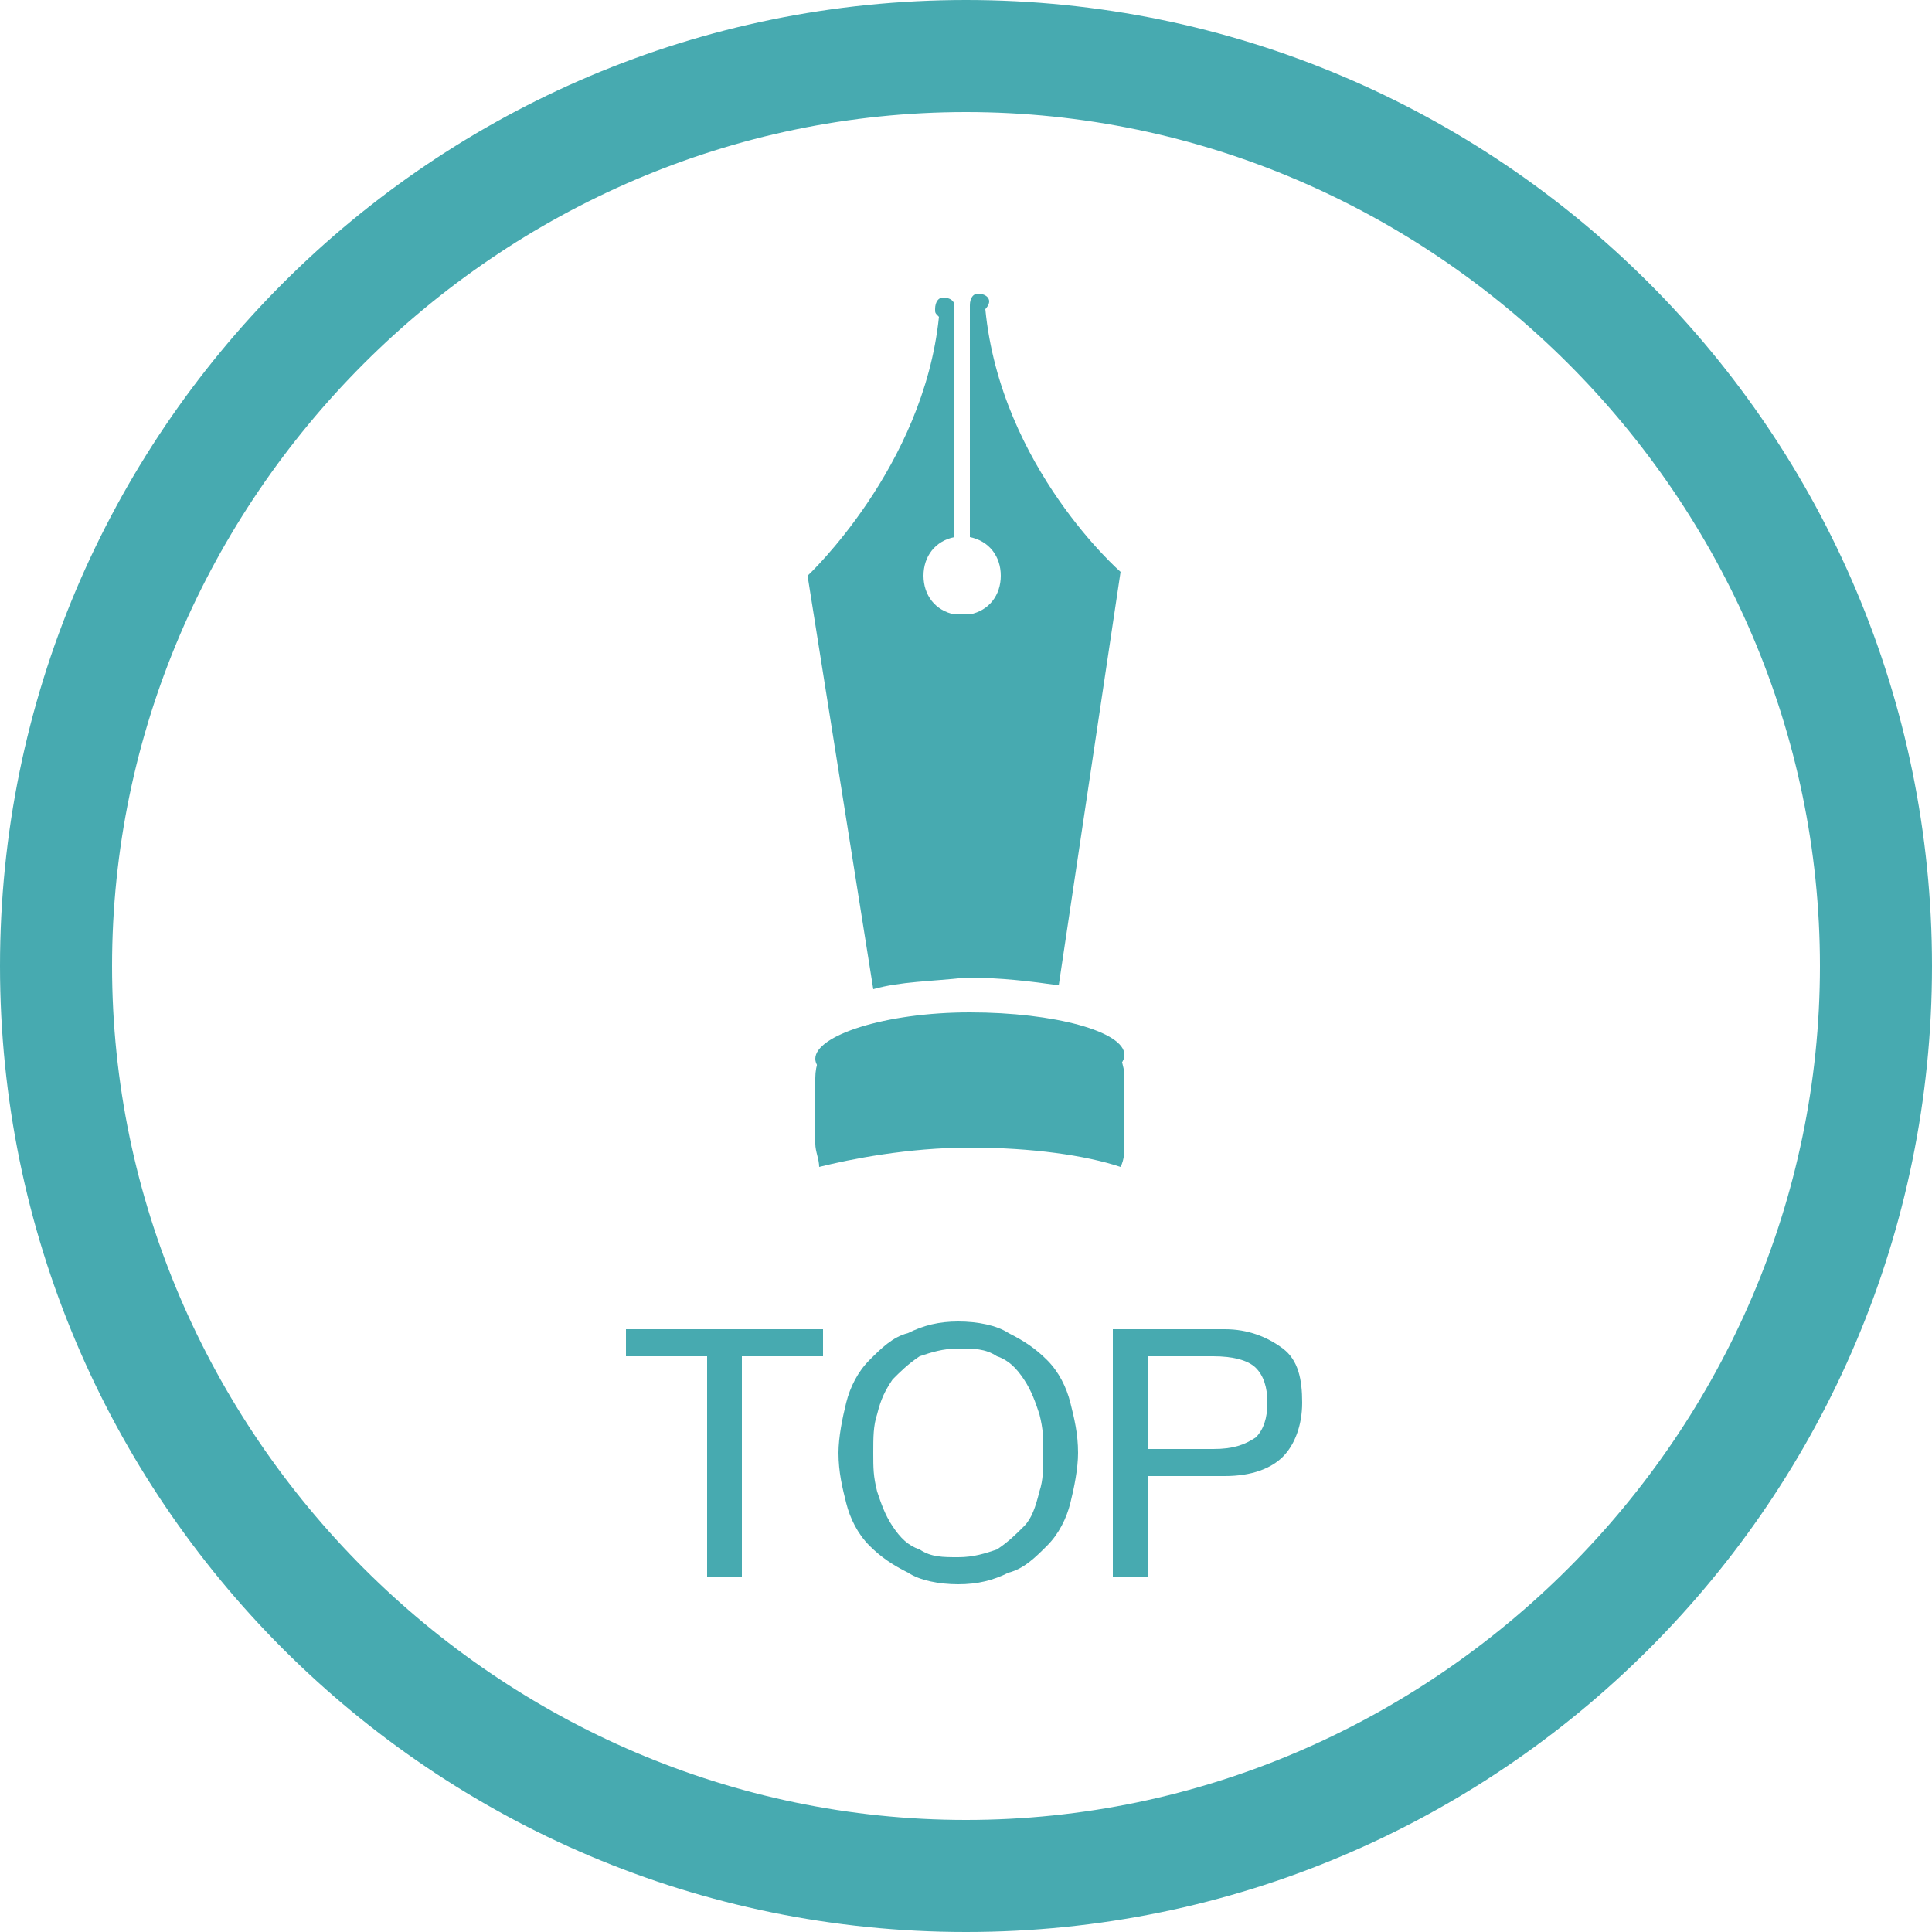 <?xml version="1.0" encoding="utf-8"?>
<!-- Generator: Adobe Illustrator 27.6.1, SVG Export Plug-In . SVG Version: 6.00 Build 0)  -->
<svg version="1.1" id="レイヤー_1" xmlns="http://www.w3.org/2000/svg" xmlns:xlink="http://www.w3.org/1999/xlink" x="0px"
	 y="0px" viewBox="0 0 50 50" style="enable-background:new 0 0 50 50;" xml:space="preserve">
<style type="text/css">
	.st0{fill:#47AAB0;}
	.st1{enable-background:new    ;}
</style>
<g id="グループ_28" transform="translate(-854.5 -2123.5)">
	<path id="楕円形_1" class="st0" d="M854.5,2148.5c0-13.8,11.2-25,25-25s25,11.2,25,25s-11.2,25-25,25S854.5,2162.3,854.5,2148.5
		z M901.6,2148.5c0-12.1-10-22.1-22.1-22.1s-22.1,10-22.1,22.1s10,22.1,22.1,22.1S901.6,2160.6,901.6,2148.5z"/>
	<g class="st1">
		<path class="st0" d="M870.7,2158.6v-0.7h5.1v0.7h-2.1v5.7h-0.9v-5.7H870.7z"/>
		<path class="st0" d="M876.4,2159.8c0.1-0.4,0.3-0.8,0.6-1.1c0.3-0.3,0.6-0.6,1-0.7c0.4-0.2,0.8-0.3,1.3-0.3s1,0.1,1.3,0.3
			c0.4,0.2,0.7,0.4,1,0.7c0.3,0.3,0.5,0.7,0.6,1.1s0.2,0.8,0.2,1.3c0,0.4-0.1,0.9-0.2,1.3c-0.1,0.4-0.3,0.8-0.6,1.1
			c-0.3,0.3-0.6,0.6-1,0.7c-0.4,0.2-0.8,0.3-1.3,0.3s-1-0.1-1.3-0.3c-0.4-0.2-0.7-0.4-1-0.7c-0.3-0.3-0.5-0.7-0.6-1.1
			c-0.1-0.4-0.2-0.8-0.2-1.3C876.2,2160.7,876.3,2160.2,876.4,2159.8z M877.2,2162.1c0.1,0.3,0.2,0.6,0.4,0.9
			c0.2,0.3,0.4,0.5,0.7,0.6c0.3,0.2,0.6,0.2,1,0.2c0.4,0,0.7-0.1,1-0.2c0.3-0.2,0.5-0.4,0.7-0.6s0.3-0.5,0.4-0.9
			c0.1-0.3,0.1-0.6,0.1-1s0-0.6-0.1-1c-0.1-0.3-0.2-0.6-0.4-0.9c-0.2-0.3-0.4-0.5-0.7-0.6c-0.3-0.2-0.6-0.2-1-0.2
			c-0.4,0-0.7,0.1-1,0.2c-0.3,0.2-0.5,0.4-0.7,0.6c-0.2,0.3-0.3,0.5-0.4,0.9c-0.1,0.3-0.1,0.6-0.1,1S877.1,2161.7,877.2,2162.1z"/>
		<path class="st0" d="M886.2,2157.9c0.6,0,1.1,0.2,1.5,0.5s0.5,0.8,0.5,1.4c0,0.6-0.2,1.1-0.5,1.4s-0.8,0.5-1.5,0.5h-2v2.6h-0.9
			v-6.4H886.2z M885.9,2161c0.5,0,0.8-0.1,1.1-0.3c0.2-0.2,0.3-0.5,0.3-0.9c0-0.4-0.1-0.7-0.3-0.9c-0.2-0.2-0.6-0.3-1.1-0.3h-1.7
			v2.4H885.9z"/>
	</g>
	<g>
		<path class="st0" d="M879.6,2153.2c1.6,0,3,0.2,3.9,0.5c0.1-0.2,0.1-0.4,0.1-0.6l0-1.7c0-0.7-0.5-1.2-1.2-1.2l-5.6,0
			c-0.7,0-1.2,0.5-1.2,1.2l0,1.7c0,0.2,0.1,0.4,0.1,0.6C876.5,2153.5,878,2153.2,879.6,2153.2L879.6,2153.2z"/>
		<path class="st0" d="M875.6,2150.9c0-0.6,1.8-1.2,4-1.2s4,0.5,4,1.1c0,0.6-1.8,1.2-4,1.2S875.6,2151.5,875.6,2150.9z"/>
		<path class="st0" d="M875.4,2138.4l1.7,10.7c0.7-0.2,1.5-0.2,2.4-0.3c0.9,0,1.7,0.1,2.4,0.2l1.6-10.7c0,0-3.1-2.7-3.5-6.8
			c0,0,0.1-0.1,0.1-0.2c0-0.1-0.1-0.2-0.3-0.2c-0.1,0-0.2,0.1-0.2,0.3c0,0,0,0,0,0l0,6c0.5,0.1,0.8,0.5,0.8,1c0,0.5-0.3,0.9-0.8,1
			l0,0l-0.4,0l0,0c-0.5-0.1-0.8-0.5-0.8-1s0.3-0.9,0.8-1l0-6c0,0,0,0,0,0c0-0.1-0.1-0.2-0.3-0.2c-0.1,0-0.2,0.1-0.2,0.3
			c0,0.1,0,0.1,0.1,0.2C878.4,2135.6,875.4,2138.4,875.4,2138.4L875.4,2138.4z"/>
	</g>
</g>
</svg>
